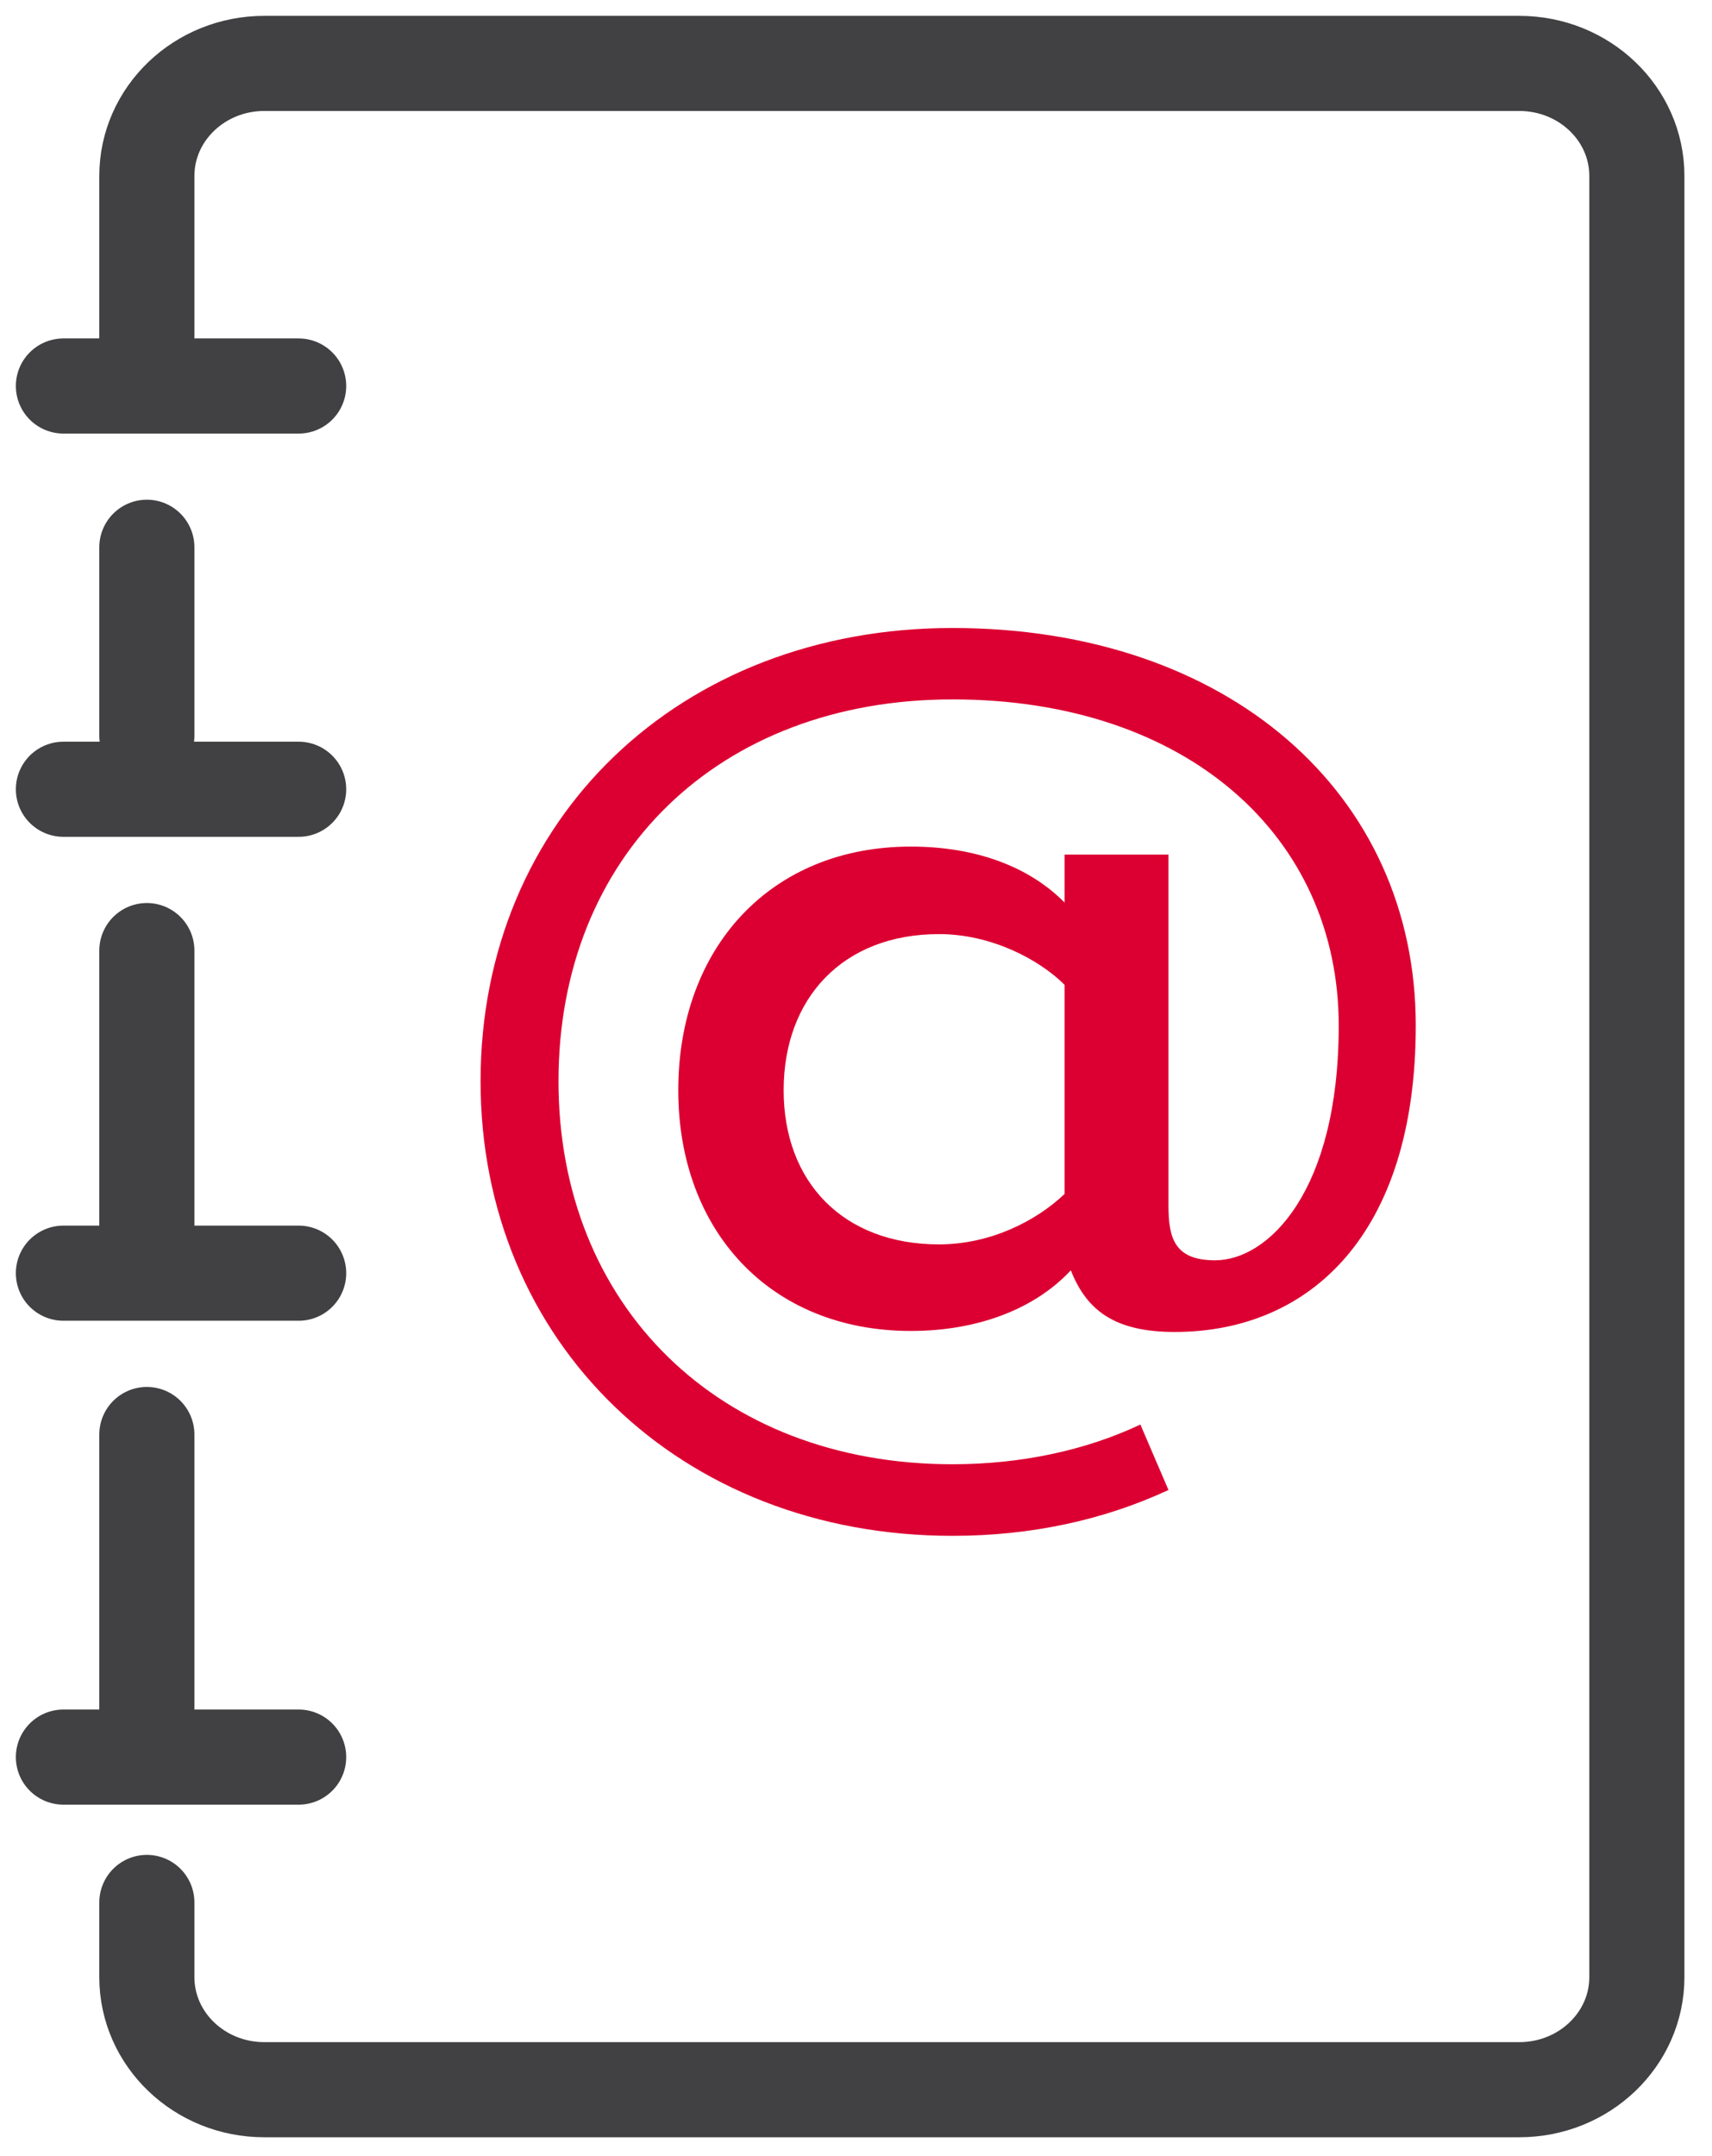 <svg width="27" height="34" xmlns="http://www.w3.org/2000/svg"><g fill="none" fill-rule="evenodd"><path d="M2.316 19.724V14.99M2.316 11.6V8.63" stroke="#414042" stroke-width="1.5" stroke-linecap="round"/><path d="M2.316 5.73V2.775c0-.98.83-1.775 1.852-1.775H23.96c1.025 0 1.855.794 1.855 1.775v28.403c0 .98-.83 1.775-1.855 1.775H4.168c-1.022 0-1.852-.794-1.852-1.775V30" stroke="#414042" stroke-width="1.5" stroke-linecap="round" stroke-linejoin="round"/><path d="M1 6.087h3.71M1 20.077h3.71M2.316 27.355v-4.734M1 27.708h3.71M1 12.446h3.71" stroke="#414042" stroke-width="1.5" stroke-linecap="round"/><path d="M16.79 15.53c-.41-.407-1.163-.8-1.981-.8-1.511 0-2.45 1.005-2.45 2.463 0 1.446.939 2.43 2.45 2.43.799 0 1.523-.36 1.98-.795v-3.297zm1.638 3.482c0 .516.098.862.736.862.835 0 1.949-1.083 1.949-3.701 0-2.98-2.39-5.144-6.092-5.144-3.689 0-6.213 2.464-6.213 6.021 0 3.53 2.524 6.04 6.213 6.04 1.078 0 2.1-.218 2.964-.626l.443 1.032c-1.016.472-2.163.723-3.407.723-4.297 0-7.442-3.058-7.442-7.169 0-4.138 3.145-7.147 7.442-7.147 4.34 0 7.307 2.602 7.307 6.27 0 3.293-1.672 4.831-3.802 4.831-.95 0-1.39-.343-1.638-.972-.556.597-1.446.956-2.524.956-2.216 0-3.667-1.58-3.667-3.795 0-2.243 1.451-3.843 3.667-3.843 1.051 0 1.881.331 2.425.882v-.756h1.639v5.536z" fill="#DC0032"/></g></svg>